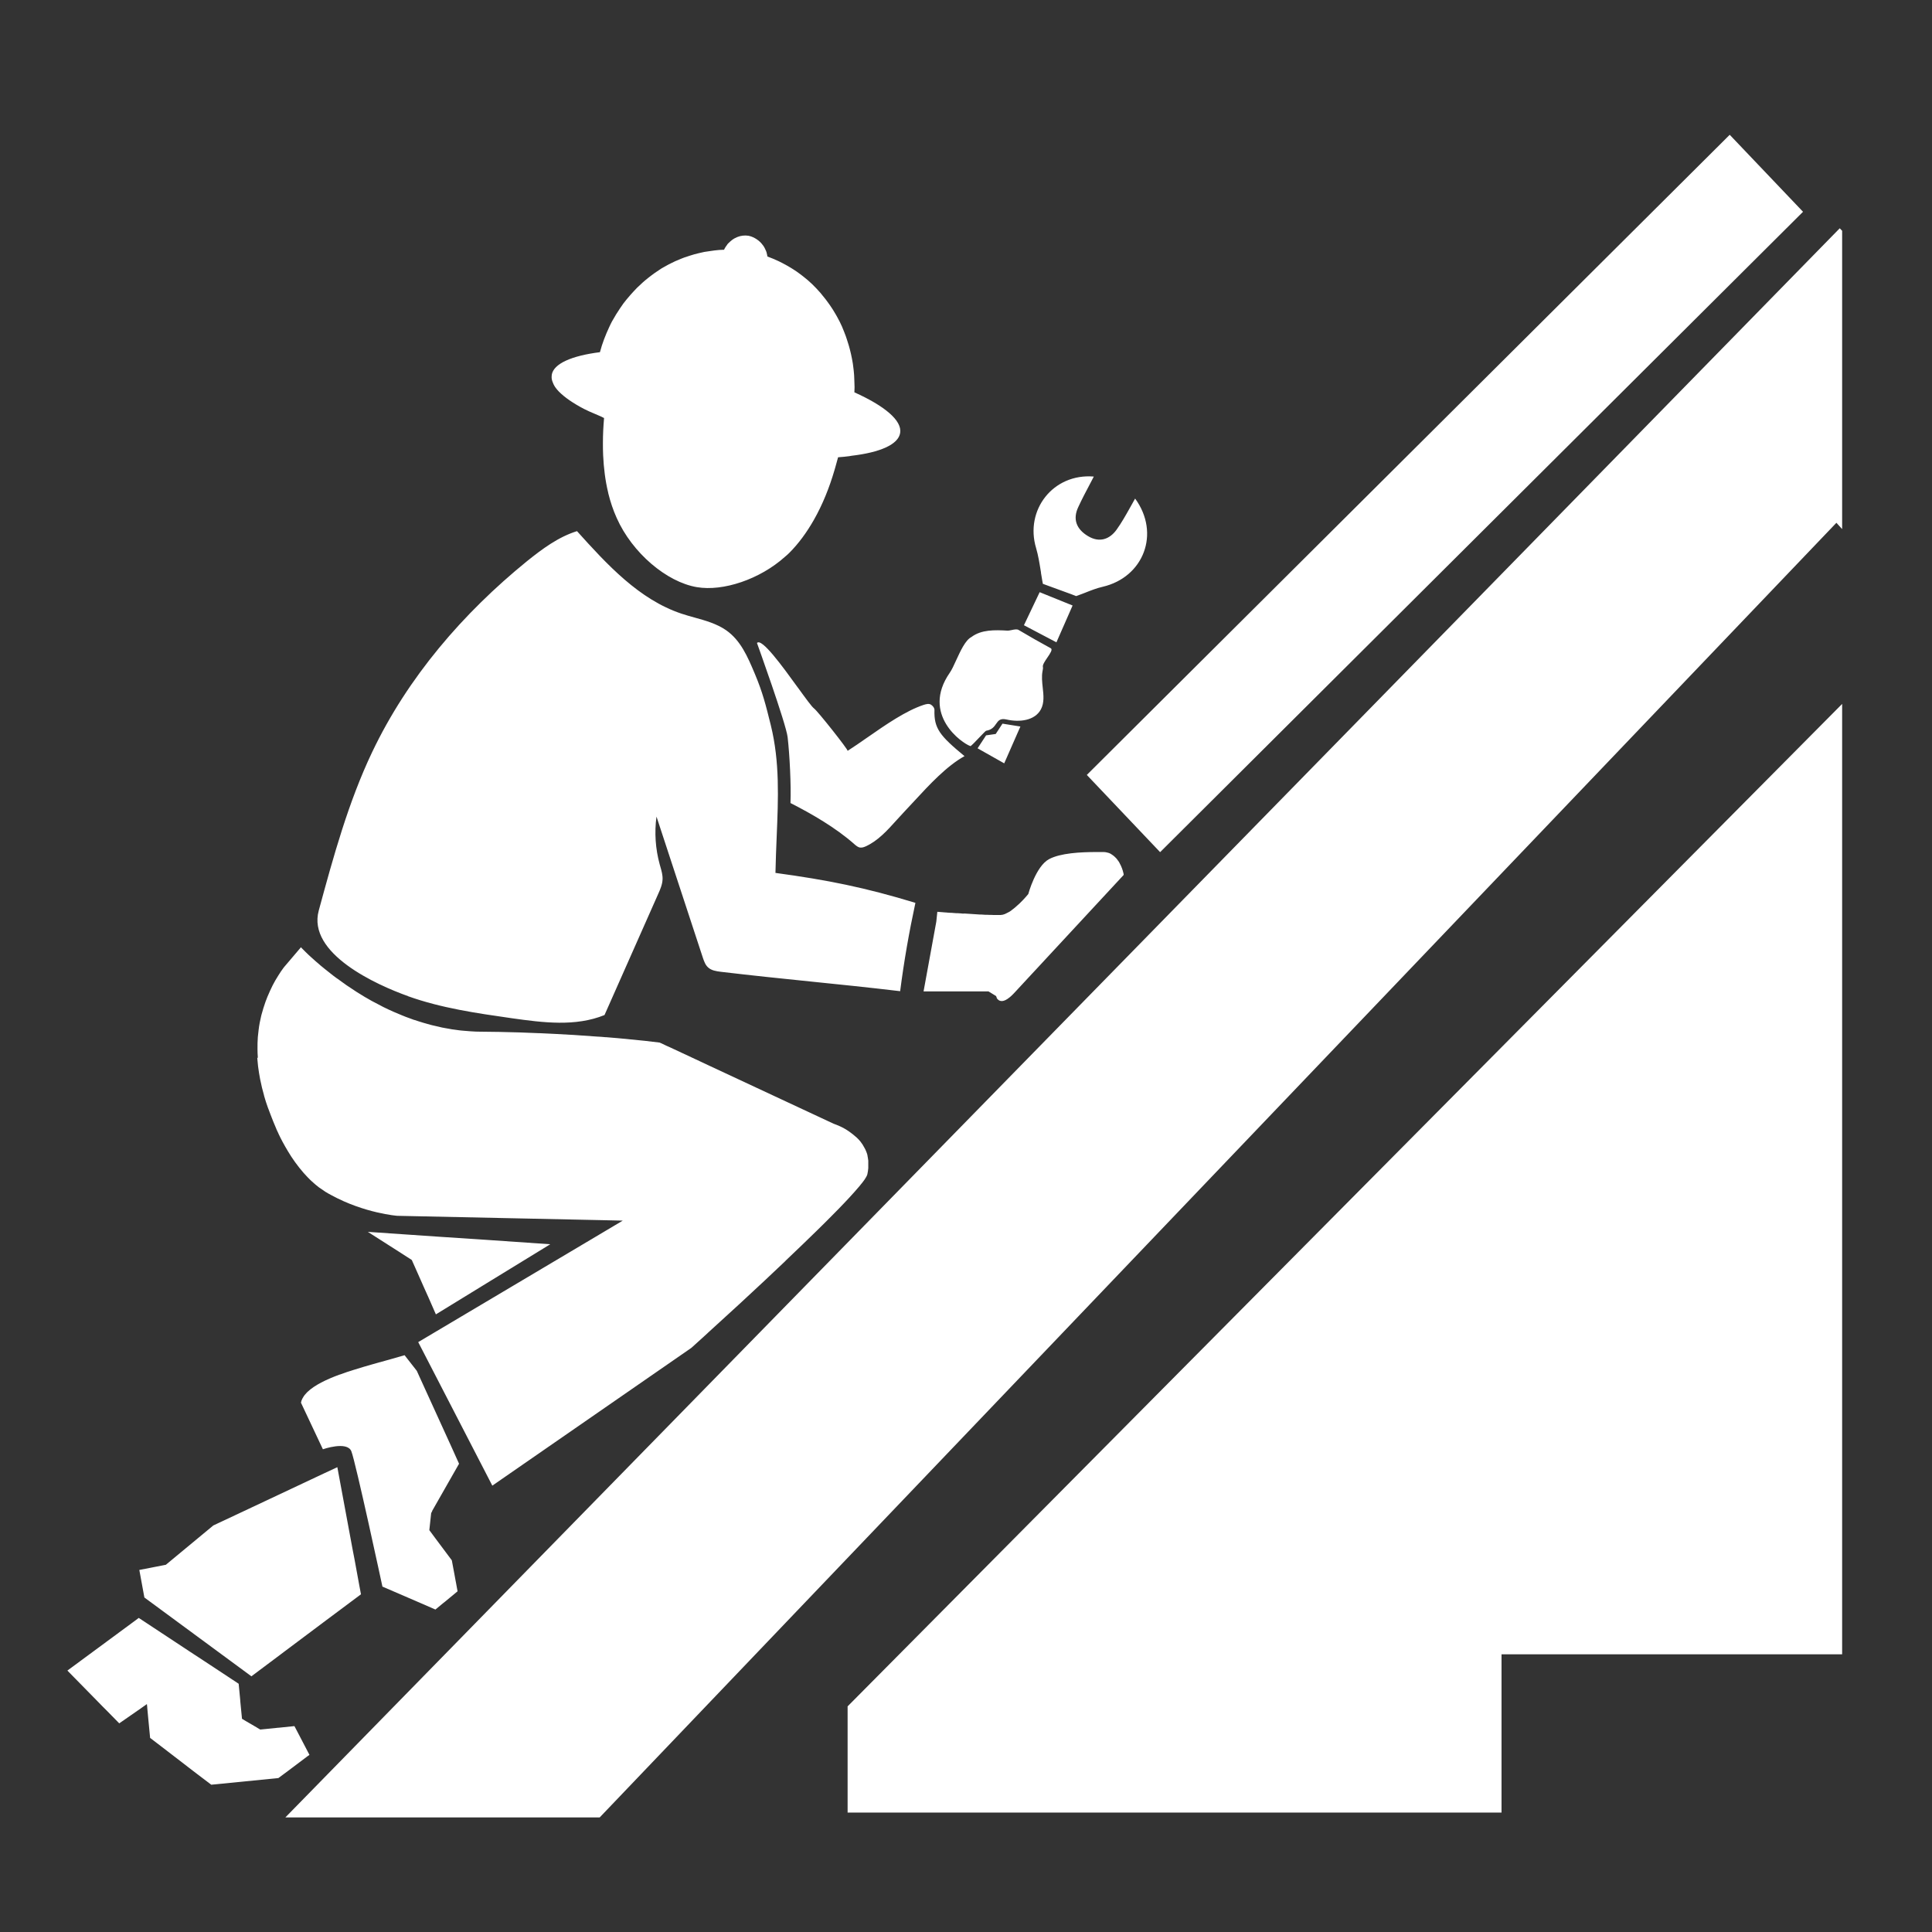 <svg width="86" height="86" viewBox="0 0 86 86" fill="none" xmlns="http://www.w3.org/2000/svg">
<rect x="0" y="0" width="86" height="86" fill="#333333" stroke="none"/>
<path fill-rule="evenodd" clip-rule="evenodd" d="M51.641 37.932L80.259 9.427L76.996 6L48.378 34.495L51.641 37.932ZM46.279 26.36L47.745 26.953L47.025 28.592L45.579 27.831L46.279 26.36ZM44.624 32.212L45.421 32.34L44.701 33.979L43.516 33.31L43.894 32.733L44.323 32.672L44.624 32.212ZM46.37 25.695L46.37 25.694L46.37 25.694L46.37 25.694L46.37 25.694L46.37 25.694C46.359 25.624 46.348 25.555 46.335 25.487L46.34 25.492L46.325 25.401C46.27 25.06 46.215 24.723 46.121 24.399C45.61 22.704 46.876 21.065 48.689 21.213C48.658 21.279 48.623 21.343 48.589 21.406C48.562 21.456 48.535 21.505 48.511 21.555C48.332 21.892 48.158 22.224 48 22.566C47.739 23.112 47.918 23.557 48.429 23.863C48.934 24.169 49.389 24.011 49.7 23.582C49.92 23.276 50.104 22.949 50.293 22.612C50.331 22.543 50.37 22.474 50.41 22.404L50.41 22.402C50.45 22.332 50.489 22.262 50.528 22.193C51.661 23.746 50.906 25.696 49.083 26.12C48.817 26.181 48.567 26.279 48.286 26.391C48.247 26.405 48.208 26.42 48.169 26.436C48.084 26.469 47.997 26.502 47.903 26.534L47.678 26.447C47.344 26.328 46.998 26.2 46.7 26.09C46.601 26.054 46.508 26.019 46.422 25.988C46.401 25.89 46.386 25.791 46.37 25.695ZM12.703 80.899H26.695L81.745 23.271L82 23.552V10.274L81.893 10.162L12.703 80.899ZM66.838 80.685H37.73V75.956L82 31.334V73.638H66.838V80.685ZM24.67 17.16L24.67 17.16C24.68 17.176 24.689 17.192 24.698 17.209C24.708 17.224 24.719 17.24 24.734 17.26C24.775 17.316 24.821 17.372 24.877 17.429C25.127 17.684 25.505 17.945 25.99 18.2C26.151 18.283 26.317 18.354 26.484 18.424C26.572 18.461 26.659 18.498 26.746 18.537L26.889 18.608C26.858 18.966 26.838 19.334 26.838 19.706C26.838 19.89 26.838 20.079 26.848 20.268C26.874 20.825 26.94 21.386 27.073 21.933C27.073 21.943 27.073 21.953 27.078 21.963C27.17 22.336 27.292 22.704 27.451 23.056C28.145 24.619 29.682 25.911 31.02 26.136C32.195 26.335 33.824 25.783 34.932 24.793L34.932 24.793L34.932 24.792L34.932 24.792L34.932 24.792L34.932 24.792L34.932 24.792L34.932 24.792L34.932 24.792L34.932 24.792L34.932 24.792C34.998 24.736 35.065 24.68 35.126 24.619C35.555 24.19 35.912 23.695 36.219 23.158C36.622 22.454 36.923 21.688 37.143 20.937C37.151 20.911 37.158 20.885 37.166 20.858C37.174 20.831 37.181 20.804 37.189 20.779L37.189 20.778L37.189 20.778C37.23 20.635 37.271 20.492 37.306 20.355C37.511 20.34 37.669 20.324 37.771 20.309H37.781C37.805 20.305 37.825 20.302 37.843 20.299C37.871 20.295 37.891 20.292 37.904 20.288C39.17 20.14 39.987 19.788 40.069 19.272C40.161 18.721 39.375 18.067 38.032 17.464C38.042 17.311 38.042 17.158 38.032 17.005C38.032 16.959 38.032 16.913 38.027 16.872C38.027 16.76 38.016 16.647 38.006 16.54C38.006 16.51 38.002 16.483 37.997 16.454L37.997 16.454C37.995 16.439 37.993 16.423 37.991 16.407C37.975 16.259 37.955 16.111 37.924 15.968C37.899 15.825 37.863 15.682 37.827 15.539C37.823 15.521 37.818 15.504 37.812 15.486C37.805 15.462 37.797 15.438 37.792 15.412L37.775 15.354C37.749 15.27 37.724 15.183 37.695 15.1C37.687 15.08 37.681 15.059 37.674 15.039L37.674 15.039C37.668 15.018 37.661 14.998 37.654 14.977C37.603 14.84 37.552 14.707 37.495 14.574V14.569C37.424 14.406 37.342 14.242 37.255 14.089C37.237 14.052 37.216 14.018 37.194 13.982L37.183 13.964L37.169 13.941C37.107 13.834 37.041 13.726 36.969 13.624L36.953 13.6L36.938 13.579C36.913 13.541 36.886 13.502 36.857 13.466C36.786 13.364 36.709 13.267 36.627 13.17C36.609 13.147 36.592 13.125 36.574 13.103C36.556 13.082 36.538 13.06 36.52 13.037C36.403 12.904 36.28 12.771 36.152 12.649C36.025 12.526 35.887 12.409 35.749 12.302C35.726 12.284 35.704 12.267 35.683 12.251L35.682 12.251L35.682 12.25C35.661 12.234 35.639 12.217 35.616 12.2C35.514 12.123 35.412 12.051 35.305 11.985C35.267 11.959 35.227 11.935 35.189 11.913L35.189 11.913C35.174 11.905 35.16 11.896 35.146 11.888C35.069 11.84 34.99 11.798 34.91 11.755C34.878 11.738 34.846 11.722 34.815 11.704L34.661 11.627C34.498 11.551 34.329 11.479 34.161 11.418C34.151 11.352 34.135 11.291 34.12 11.229L34.12 11.229L34.12 11.229C34.117 11.219 34.114 11.21 34.11 11.201L34.11 11.201C34.106 11.192 34.102 11.183 34.1 11.173C34.084 11.132 34.064 11.091 34.043 11.05L34.037 11.039L34.028 11.022L34.019 11.007L34.013 10.994C33.992 10.959 33.967 10.923 33.936 10.887C33.926 10.872 33.916 10.856 33.9 10.841C33.814 10.739 33.706 10.657 33.584 10.591C33.574 10.584 33.564 10.58 33.553 10.575L33.553 10.575C33.547 10.572 33.54 10.569 33.533 10.565C33.466 10.535 33.395 10.509 33.318 10.494C33.145 10.468 32.976 10.489 32.823 10.55C32.777 10.57 32.731 10.591 32.685 10.616C32.624 10.652 32.568 10.693 32.517 10.739C32.491 10.759 32.465 10.785 32.44 10.81L32.399 10.851C32.384 10.867 32.373 10.882 32.363 10.902C32.343 10.928 32.322 10.954 32.307 10.979C32.276 11.025 32.251 11.071 32.23 11.117C32.087 11.117 31.945 11.132 31.807 11.148C31.725 11.158 31.643 11.168 31.561 11.183C31.49 11.194 31.419 11.204 31.352 11.214L31.352 11.214C31.286 11.229 31.219 11.245 31.148 11.26C31.121 11.267 31.093 11.273 31.066 11.279C31.012 11.292 30.957 11.304 30.903 11.321L30.704 11.382C30.665 11.395 30.626 11.408 30.586 11.421L30.586 11.421C30.547 11.434 30.507 11.446 30.469 11.459C30.356 11.5 30.249 11.546 30.142 11.592C30.127 11.6 30.11 11.606 30.093 11.612C30.077 11.619 30.06 11.625 30.045 11.633C29.979 11.663 29.917 11.694 29.856 11.725L29.856 11.725C29.83 11.74 29.805 11.755 29.774 11.765C29.667 11.822 29.56 11.883 29.453 11.944L29.315 12.036C29.202 12.108 29.095 12.184 28.988 12.266C28.97 12.281 28.951 12.295 28.932 12.309L28.932 12.309L28.932 12.309C28.912 12.323 28.893 12.337 28.875 12.353C28.697 12.491 28.528 12.644 28.365 12.802C28.304 12.863 28.247 12.925 28.191 12.986L28.191 12.986L28.191 12.986L28.191 12.986L28.191 12.986L28.191 12.986L28.191 12.986L28.191 12.986L28.191 12.986L28.191 12.986L28.191 12.986C28.111 13.071 28.035 13.16 27.955 13.254L27.955 13.254L27.936 13.277C27.926 13.287 27.917 13.299 27.908 13.31L27.908 13.31L27.908 13.31C27.899 13.322 27.89 13.333 27.88 13.343L27.88 13.343C27.834 13.4 27.788 13.456 27.747 13.512L27.747 13.512C27.696 13.583 27.645 13.655 27.599 13.726C27.538 13.818 27.476 13.91 27.42 14.002C27.407 14.025 27.395 14.047 27.382 14.069C27.369 14.09 27.356 14.112 27.343 14.135C27.326 14.163 27.309 14.192 27.292 14.222L27.292 14.222L27.292 14.222C27.276 14.251 27.259 14.28 27.241 14.309C27.195 14.395 27.155 14.482 27.114 14.569L27.114 14.569L27.114 14.569L27.114 14.569L27.114 14.569L27.114 14.569L27.114 14.569L27.114 14.569L27.114 14.569L27.114 14.569L27.114 14.569C26.95 14.921 26.807 15.289 26.705 15.677C25.449 15.835 24.637 16.188 24.56 16.688V16.704L24.56 16.708C24.555 16.763 24.55 16.812 24.56 16.867C24.57 16.923 24.586 16.979 24.611 17.035C24.615 17.045 24.62 17.055 24.626 17.067L24.626 17.067C24.63 17.073 24.633 17.079 24.637 17.087L24.627 17.081C24.64 17.107 24.655 17.133 24.67 17.16ZM12.473 73.658L11.191 74.618L6.427 71.11L6.202 69.884L7.3 69.67L7.382 69.654L9.496 67.903L11.074 67.162L14.403 65.595L15.016 65.309L15.685 68.914L15.716 69.077L15.777 69.389L15.991 70.558L16.068 70.967L15.036 71.738L14.536 72.111L12.682 73.5L12.473 73.658ZM13.647 78.208L13.688 78.177L13.775 78.116L13.229 77.069L13.106 76.835L12.417 76.906L12.34 76.911L12.264 76.921L11.584 76.988L11.462 76.916L11.431 76.896L10.966 76.625L10.788 76.518L10.772 76.508L10.696 75.731L10.691 75.65L10.624 74.95L9.526 74.225L8.811 73.755L8.459 73.525L6.176 72.019L6.054 72.111L3 74.363L4.353 75.742L4.537 75.931L4.741 76.135L5.308 76.712L5.824 76.354L6.258 76.053L6.539 75.854L6.554 75.987V76.012L6.61 76.61L6.682 77.36L7.223 77.774L8.107 78.453L8.398 78.678L8.771 78.964L9.404 79.444L12.391 79.148L12.805 78.841L13.647 78.208ZM42.776 40.659C42.817 40.664 42.858 40.669 42.903 40.669L42.914 40.664H42.929L43.166 40.679C43.325 40.69 43.484 40.7 43.634 40.71H43.7L43.7 40.71C43.751 40.715 43.802 40.72 43.853 40.72H43.925C43.971 40.725 44.012 40.725 44.052 40.725H44.124C44.16 40.73 44.195 40.73 44.231 40.73H44.292H44.389H44.43H44.532C44.548 40.73 44.584 40.725 44.584 40.725C44.594 40.72 44.609 40.72 44.624 40.72L44.633 40.717L44.65 40.712C44.659 40.71 44.668 40.707 44.675 40.705L44.721 40.69C44.736 40.686 44.749 40.679 44.763 40.672C44.767 40.669 44.772 40.667 44.778 40.664C44.781 40.662 44.784 40.661 44.788 40.659C44.797 40.655 44.808 40.651 44.818 40.644L44.849 40.628L44.88 40.613C44.895 40.608 44.91 40.598 44.926 40.587H44.931C44.946 40.577 44.967 40.562 44.982 40.552L45.028 40.521C45.038 40.506 45.053 40.495 45.069 40.485L45.07 40.485L45.071 40.485L45.072 40.484L45.074 40.483L45.076 40.48C45.079 40.478 45.081 40.475 45.084 40.475C45.092 40.47 45.099 40.464 45.107 40.457L45.107 40.457C45.115 40.451 45.122 40.444 45.13 40.439C45.14 40.432 45.149 40.424 45.158 40.416L45.158 40.416L45.158 40.416C45.167 40.409 45.176 40.401 45.186 40.393C45.194 40.386 45.201 40.379 45.209 40.373C45.214 40.369 45.218 40.366 45.222 40.362C45.225 40.359 45.229 40.356 45.232 40.352C45.24 40.345 45.249 40.337 45.258 40.33L45.258 40.329C45.267 40.322 45.276 40.314 45.283 40.306C45.291 40.299 45.298 40.292 45.306 40.286L45.306 40.286C45.314 40.28 45.322 40.273 45.329 40.266C45.344 40.255 45.36 40.24 45.375 40.225L45.375 40.225C45.605 40.005 45.773 39.796 45.773 39.796C45.773 39.796 46.105 38.56 46.698 38.243C47.203 37.973 48.097 37.927 48.797 37.927H48.812H49.133C49.185 37.927 49.231 37.937 49.276 37.947C49.284 37.947 49.291 37.95 49.297 37.952C49.303 37.955 49.31 37.958 49.317 37.958C49.348 37.963 49.374 37.973 49.404 37.988C49.412 37.991 49.418 37.995 49.425 37.998C49.431 38.002 49.437 38.006 49.445 38.008C49.458 38.016 49.471 38.025 49.483 38.034L49.5 38.046C49.508 38.051 49.515 38.055 49.522 38.06L49.533 38.067C49.542 38.073 49.55 38.078 49.557 38.085C49.593 38.111 49.624 38.141 49.654 38.172C49.69 38.203 49.721 38.243 49.746 38.279L49.754 38.291L49.76 38.301C49.764 38.306 49.767 38.31 49.772 38.315C49.792 38.34 49.813 38.371 49.828 38.402L49.843 38.432C49.864 38.468 49.884 38.509 49.9 38.545L49.901 38.548L49.904 38.552C49.905 38.554 49.906 38.557 49.907 38.559C49.909 38.562 49.91 38.566 49.91 38.57C49.915 38.586 49.921 38.6 49.928 38.614C49.934 38.628 49.94 38.642 49.946 38.657C49.946 38.662 49.948 38.667 49.951 38.672C49.953 38.678 49.956 38.683 49.956 38.688C49.961 38.7 49.965 38.713 49.968 38.726L49.968 38.726C49.972 38.739 49.976 38.752 49.981 38.764C49.986 38.769 49.986 38.78 49.986 38.785C49.99 38.805 49.995 38.823 50 38.838L50 38.838C50.003 38.847 50.005 38.854 50.007 38.861C50.012 38.872 50.012 38.877 50.012 38.887C50.017 38.897 50.017 38.907 50.017 38.917V38.938V38.948C50.017 38.948 48.02 41.098 46.56 42.676C46.427 42.819 46.299 42.957 46.177 43.09C46.085 43.187 45.998 43.279 45.916 43.37C45.634 43.677 45.398 43.93 45.245 44.095L45.243 44.097L45.135 44.213C45.079 44.274 45.028 44.32 44.982 44.361C44.979 44.364 44.977 44.366 44.974 44.369L44.964 44.377L44.964 44.377L44.964 44.377L44.956 44.383C44.953 44.386 44.949 44.389 44.946 44.392C44.803 44.509 44.696 44.555 44.609 44.56H44.594C44.568 44.56 44.543 44.555 44.522 44.55H44.517C44.502 44.545 44.471 44.53 44.471 44.53C44.466 44.525 44.456 44.52 44.456 44.52C44.451 44.514 44.444 44.509 44.438 44.504C44.432 44.499 44.425 44.494 44.42 44.489H44.415C44.41 44.484 44.406 44.479 44.402 44.474C44.398 44.468 44.395 44.463 44.389 44.458C44.379 44.443 44.364 44.412 44.364 44.412V44.402C44.359 44.392 44.354 44.382 44.354 44.377V44.371C44.343 44.361 44.343 44.351 44.343 44.346V44.341L44.211 44.259L44.001 44.131H43.45H43.016H42.638H42.515H41.688H41.111L41.678 41.027L41.724 40.587C41.724 40.587 41.826 40.598 42.107 40.618H42.122C42.14 40.62 42.159 40.621 42.178 40.624H42.178H42.178C42.224 40.628 42.271 40.633 42.321 40.633H42.367C42.386 40.635 42.405 40.637 42.425 40.639L42.425 40.639L42.425 40.639H42.425H42.425H42.425H42.425C42.47 40.644 42.516 40.649 42.561 40.649H42.623C42.674 40.654 42.725 40.659 42.776 40.659ZM11.451 47.088C11.462 47.216 11.472 47.338 11.487 47.461C11.513 47.66 11.543 47.854 11.579 48.038C11.63 48.298 11.691 48.544 11.753 48.758V48.768C11.769 48.828 11.786 48.885 11.804 48.939C11.814 48.973 11.825 49.006 11.835 49.039L11.85 49.085C11.87 49.149 11.893 49.213 11.914 49.272L11.914 49.272L11.914 49.272L11.931 49.32C11.941 49.345 11.95 49.367 11.958 49.389C11.969 49.416 11.979 49.442 11.988 49.468C11.99 49.474 11.992 49.479 11.994 49.484L11.995 49.488L11.999 49.498L12.003 49.509C12.013 49.539 12.024 49.565 12.034 49.59C12.035 49.595 12.037 49.599 12.038 49.603L12.041 49.611C12.044 49.617 12.046 49.624 12.049 49.631C12.059 49.652 12.064 49.667 12.069 49.682C12.075 49.698 12.08 49.708 12.085 49.718V49.728C12.095 49.754 12.105 49.774 12.105 49.774C12.105 49.774 12.177 49.968 12.304 50.259C12.304 50.264 12.304 50.27 12.309 50.275L12.309 50.275C12.335 50.331 12.361 50.387 12.391 50.448V50.453C12.498 50.683 12.636 50.944 12.805 51.225C12.805 51.225 12.805 51.23 12.81 51.235C13.004 51.562 13.244 51.899 13.515 52.21C13.535 52.236 13.556 52.256 13.576 52.276C13.652 52.363 13.729 52.44 13.811 52.522L13.811 52.522C13.821 52.532 13.832 52.542 13.844 52.552C13.855 52.562 13.867 52.573 13.877 52.583C13.979 52.68 14.092 52.772 14.204 52.859C14.204 52.859 14.255 52.894 14.281 52.91L14.295 52.92L14.315 52.934C14.334 52.948 14.355 52.963 14.378 52.976L14.403 52.994L14.429 53.012L14.441 53.02C14.453 53.029 14.466 53.038 14.48 53.048C14.572 53.104 14.659 53.155 14.75 53.201C16.226 54.008 17.682 54.12 17.682 54.12L26.828 54.314L27.721 54.334L26.904 54.82L26.664 54.963L18.616 59.742L21.915 66.131L30.775 59.998C30.775 59.998 30.974 59.819 31.311 59.513C31.367 59.462 31.424 59.41 31.485 59.354L31.521 59.319C31.748 59.114 32.016 58.868 32.314 58.595C32.49 58.433 32.678 58.262 32.874 58.083C32.981 57.981 33.093 57.879 33.206 57.776L33.216 57.766C33.757 57.266 34.34 56.724 34.917 56.173C34.923 56.166 34.93 56.16 34.938 56.153L34.938 56.153C34.953 56.139 34.969 56.124 34.983 56.106L34.993 56.096C35.468 55.647 35.938 55.192 36.372 54.769L36.382 54.758L36.398 54.743C36.467 54.674 36.536 54.606 36.605 54.539L36.606 54.538C36.673 54.471 36.74 54.405 36.806 54.34L36.913 54.232C36.992 54.154 37.068 54.076 37.142 54.001C37.212 53.93 37.28 53.86 37.347 53.793C37.516 53.62 37.674 53.451 37.817 53.298C37.833 53.282 37.843 53.272 37.853 53.257C37.909 53.196 37.965 53.135 38.016 53.078C38.042 53.053 38.062 53.027 38.083 53.002L38.134 52.943L38.185 52.884C38.21 52.859 38.231 52.833 38.251 52.808L38.251 52.808C38.26 52.798 38.268 52.788 38.276 52.778L38.283 52.768L38.299 52.748C38.311 52.733 38.322 52.719 38.333 52.706C38.338 52.699 38.343 52.693 38.348 52.687L38.358 52.675L38.359 52.675C38.367 52.665 38.376 52.654 38.384 52.644C38.41 52.611 38.432 52.581 38.453 52.552C38.464 52.536 38.475 52.521 38.486 52.506C38.547 52.414 38.588 52.343 38.604 52.287C38.604 52.287 38.604 52.276 38.609 52.271C38.629 52.174 38.645 52.083 38.65 51.996V51.919V51.735V51.664L38.65 51.664C38.639 51.587 38.629 51.511 38.614 51.439V51.424C38.599 51.362 38.578 51.301 38.553 51.245C38.532 51.189 38.507 51.138 38.476 51.087C38.425 50.99 38.369 50.898 38.302 50.816C38.246 50.745 38.185 50.683 38.124 50.627C38.12 50.624 38.117 50.621 38.114 50.619L38.108 50.614C38.103 50.611 38.098 50.607 38.093 50.602C37.95 50.474 37.802 50.367 37.664 50.28C37.664 50.28 37.623 50.254 37.603 50.244C37.45 50.157 37.317 50.101 37.225 50.065C37.148 50.035 37.102 50.019 37.102 50.019L36.219 49.606L34.467 48.789L31.556 47.43L30.959 47.15L29.83 46.623L29.682 46.557L29.366 46.409C29.366 46.409 29.121 46.378 28.671 46.327H28.666C28.574 46.317 28.477 46.307 28.37 46.297C28.327 46.291 28.284 46.287 28.239 46.283L28.239 46.283L28.239 46.283C28.198 46.28 28.156 46.276 28.114 46.271H28.104C28.007 46.261 27.91 46.251 27.803 46.24L27.772 46.238C27.659 46.228 27.542 46.219 27.42 46.205H27.41C27.353 46.2 27.294 46.195 27.234 46.19H27.234H27.234H27.234H27.234H27.234C27.153 46.182 27.07 46.175 26.986 46.169H26.95L26.95 46.169C26.838 46.159 26.726 46.148 26.608 46.143H26.593C26.256 46.118 25.893 46.092 25.51 46.067C25.474 46.067 25.433 46.067 25.398 46.062C24.964 46.036 24.499 46.011 24.014 45.99H23.973C23.416 45.965 22.824 45.944 22.211 45.934H22.191C21.936 45.929 21.675 45.924 21.41 45.924H21.394C21.251 45.924 21.113 45.919 20.97 45.908C20.934 45.908 20.897 45.904 20.857 45.9L20.857 45.9L20.843 45.898C20.792 45.893 20.741 45.889 20.689 45.886C20.638 45.882 20.587 45.878 20.536 45.873C20.508 45.873 20.478 45.868 20.448 45.863L20.426 45.86L20.409 45.858C20.358 45.85 20.308 45.843 20.258 45.837C20.208 45.831 20.158 45.824 20.107 45.817C20.089 45.814 20.07 45.81 20.051 45.806C20.032 45.803 20.013 45.799 19.995 45.796C19.946 45.787 19.899 45.779 19.852 45.771L19.852 45.771L19.852 45.771L19.852 45.771L19.852 45.771L19.852 45.771C19.795 45.761 19.739 45.751 19.683 45.74C19.668 45.737 19.654 45.734 19.64 45.73C19.626 45.726 19.612 45.722 19.597 45.72C19.541 45.707 19.486 45.694 19.431 45.681C19.376 45.669 19.321 45.656 19.265 45.643L19.203 45.628C19.086 45.597 18.968 45.566 18.856 45.531C18.851 45.531 18.845 45.528 18.838 45.526L18.838 45.526L18.831 45.523C18.828 45.522 18.826 45.521 18.825 45.521C18.823 45.521 18.822 45.52 18.82 45.52C18.698 45.485 18.575 45.444 18.458 45.403H18.442C18.379 45.38 18.316 45.357 18.254 45.334C18.191 45.311 18.128 45.288 18.065 45.265L17.988 45.234C17.957 45.224 17.932 45.214 17.901 45.199C17.821 45.167 17.741 45.133 17.662 45.099L17.662 45.099L17.661 45.099L17.66 45.098L17.66 45.098L17.659 45.098C17.613 45.078 17.568 45.059 17.523 45.04C17.37 44.974 17.222 44.903 17.074 44.831C17.056 44.821 17.038 44.812 17.02 44.803C17.003 44.794 16.985 44.785 16.967 44.775C16.824 44.703 16.681 44.627 16.548 44.555L16.441 44.494C16.407 44.474 16.373 44.454 16.339 44.435C16.304 44.416 16.27 44.397 16.236 44.377C16.109 44.3 15.986 44.223 15.864 44.147L15.772 44.086C15.654 44.009 15.537 43.932 15.425 43.856C15.417 43.85 15.409 43.845 15.402 43.84L15.402 43.84C15.389 43.832 15.378 43.824 15.368 43.815C15.358 43.807 15.349 43.801 15.34 43.794L15.34 43.794C15.331 43.788 15.322 43.782 15.312 43.774L15.266 43.742C15.181 43.682 15.099 43.625 15.021 43.565C15.019 43.563 15.017 43.562 15.015 43.561L15.008 43.557L15.002 43.553L14.998 43.551L14.995 43.549L14.957 43.521C14.874 43.46 14.795 43.402 14.72 43.34C14.632 43.271 14.55 43.205 14.471 43.142L14.471 43.142L14.47 43.141L14.469 43.141L14.393 43.079C14.311 43.013 14.229 42.947 14.158 42.88C14.085 42.822 14.021 42.763 13.962 42.709L13.954 42.702C13.938 42.686 13.923 42.671 13.908 42.661C13.852 42.61 13.796 42.559 13.744 42.513L13.739 42.508C13.688 42.462 13.647 42.421 13.607 42.38L13.576 42.349L13.489 42.262L13.474 42.247L13.423 42.196C13.423 42.196 13.412 42.186 13.412 42.181C13.407 42.17 13.397 42.165 13.397 42.165L12.728 42.952L12.667 43.023C12.657 43.033 12.595 43.11 12.498 43.253L12.49 43.266L12.49 43.266L12.49 43.266C12.425 43.367 12.341 43.495 12.253 43.646C12.177 43.779 12.1 43.927 12.024 44.096C12.013 44.121 12.003 44.147 11.993 44.167C11.931 44.3 11.875 44.438 11.819 44.591C11.753 44.77 11.697 44.964 11.64 45.168L11.625 45.229C11.579 45.423 11.538 45.623 11.513 45.837C11.498 45.944 11.487 46.051 11.477 46.164C11.462 46.343 11.462 46.516 11.462 46.69C11.462 46.818 11.467 46.945 11.477 47.073V47.083L11.451 47.088ZM20.026 65.871L19.229 67.27L19.244 67.26L19.193 67.351L19.111 68.112L19.387 68.485L20.112 69.455L20.22 70.032L20.281 70.364L20.296 70.441L20.332 70.64L20.368 70.834L19.806 71.299L19.709 71.375L19.382 71.646L18.749 71.37L17.023 70.625C17.023 70.625 15.828 65.064 15.639 64.599C15.45 64.134 14.373 64.512 14.373 64.512L13.397 62.439C13.407 62.377 13.428 62.316 13.458 62.26C13.474 62.229 13.489 62.204 13.509 62.173L13.509 62.173C13.525 62.148 13.54 62.122 13.561 62.097C13.591 62.061 13.622 62.025 13.658 61.989C13.661 61.986 13.664 61.982 13.668 61.978C13.675 61.97 13.683 61.961 13.693 61.954C14.005 61.657 14.521 61.407 15.113 61.188H15.123L15.384 61.096C15.404 61.086 15.419 61.08 15.44 61.075C15.483 61.062 15.525 61.048 15.568 61.035C15.61 61.02 15.652 61.006 15.695 60.994C15.705 60.991 15.717 60.987 15.728 60.983C15.74 60.98 15.751 60.976 15.761 60.973C16.047 60.881 16.334 60.8 16.619 60.718C16.716 60.687 16.808 60.662 16.905 60.636H16.921C16.938 60.628 16.959 60.623 16.977 60.618L16.977 60.618L16.987 60.616C17.064 60.595 17.135 60.575 17.207 60.554C17.237 60.547 17.268 60.538 17.299 60.529C17.329 60.52 17.36 60.511 17.391 60.503C17.615 60.442 17.825 60.381 18.009 60.325L18.524 60.983L18.555 61.024L18.652 61.239L20.077 64.364L20.434 65.156L20.026 65.871ZM18.33 56.086L18.494 56.454L18.795 57.133L18.851 57.261L19.076 57.761L19.387 58.471L19.403 58.507L21.501 57.22L21.884 56.985L24.494 55.386L21.604 55.187L19.51 55.049L16.604 54.85L16.374 54.835L17.758 55.718L18.33 56.086ZM22.767 45.323C21.211 45.1 19.646 44.875 18.167 44.346L18.162 44.341C16.757 43.84 13.668 42.446 14.189 40.531C14.842 38.131 15.501 35.716 16.568 33.474C18.157 30.139 20.618 27.29 23.457 24.981C24.137 24.435 24.857 23.899 25.684 23.643C27.027 25.135 28.452 26.687 30.331 27.315C30.521 27.379 30.716 27.433 30.91 27.487C31.404 27.624 31.896 27.761 32.317 28.05C32.971 28.505 33.279 29.233 33.593 29.976L33.614 30.027C33.95 30.827 34.094 31.407 34.301 32.241L34.314 32.294C34.712 33.916 34.645 35.52 34.572 37.262C34.551 37.78 34.529 38.31 34.518 38.856C36.842 39.173 38.502 39.505 40.748 40.189C40.468 41.486 40.238 42.799 40.069 44.121C38.632 43.95 37.355 43.82 36.078 43.69C34.802 43.559 33.525 43.429 32.087 43.258C31.888 43.233 31.669 43.202 31.521 43.064C31.398 42.956 31.341 42.791 31.287 42.633L31.281 42.615C30.939 41.571 30.595 40.526 30.252 39.482L30.251 39.48C29.908 38.437 29.565 37.393 29.223 36.349C29.126 37.059 29.177 37.789 29.366 38.478C29.375 38.51 29.384 38.542 29.393 38.574C29.447 38.762 29.502 38.951 29.493 39.147C29.483 39.372 29.391 39.587 29.299 39.791L26.909 45.183C25.617 45.709 24.167 45.52 22.788 45.326L22.767 45.323ZM36.239 31.538C36.14 31.468 35.858 31.078 35.514 30.604L35.513 30.604C34.828 29.658 33.9 28.378 33.696 28.622C33.696 28.622 34.993 32.218 35.06 32.815C35.151 33.612 35.218 34.939 35.187 35.746C36.152 36.236 37.204 36.849 38.022 37.569L38.023 37.571L38.023 37.571C38.105 37.642 38.191 37.718 38.292 37.728C38.379 37.738 38.461 37.707 38.542 37.672C39.085 37.422 39.495 36.967 39.902 36.515C40.011 36.394 40.121 36.272 40.233 36.155C40.379 36.001 40.532 35.836 40.69 35.665C41.367 34.932 42.139 34.097 42.934 33.658C41.831 32.749 41.571 32.422 41.596 31.605C41.596 31.508 41.52 31.416 41.438 31.365C41.341 31.309 41.225 31.344 41.123 31.374L41.121 31.375C40.326 31.634 39.418 32.265 38.606 32.83L38.605 32.83C38.296 33.045 38.001 33.251 37.73 33.423C37.776 33.392 36.387 31.64 36.244 31.544L36.239 31.538ZM43.597 32.823C43.417 33.013 43.217 33.222 43.194 33.213L43.189 33.208C42.832 33.091 40.988 31.809 42.275 29.95C42.364 29.824 42.459 29.618 42.561 29.394C42.753 28.975 42.974 28.493 43.24 28.357C43.685 28.02 44.287 28.04 44.839 28.071C44.895 28.075 44.965 28.06 45.037 28.045C45.149 28.021 45.265 27.997 45.339 28.04C45.748 28.285 46.361 28.633 46.774 28.857C46.868 28.91 46.747 29.088 46.621 29.272C46.514 29.43 46.403 29.593 46.422 29.685C46.434 29.733 46.424 29.785 46.414 29.834C46.411 29.848 46.409 29.861 46.407 29.874C46.361 30.11 46.389 30.358 46.415 30.605C46.453 30.945 46.489 31.281 46.335 31.574C46.064 32.085 45.37 32.156 44.813 32.029C44.52 31.961 44.438 32.08 44.34 32.221C44.255 32.345 44.157 32.486 43.894 32.529C43.876 32.531 43.743 32.671 43.597 32.823Z" fill="white"/>
</svg>
